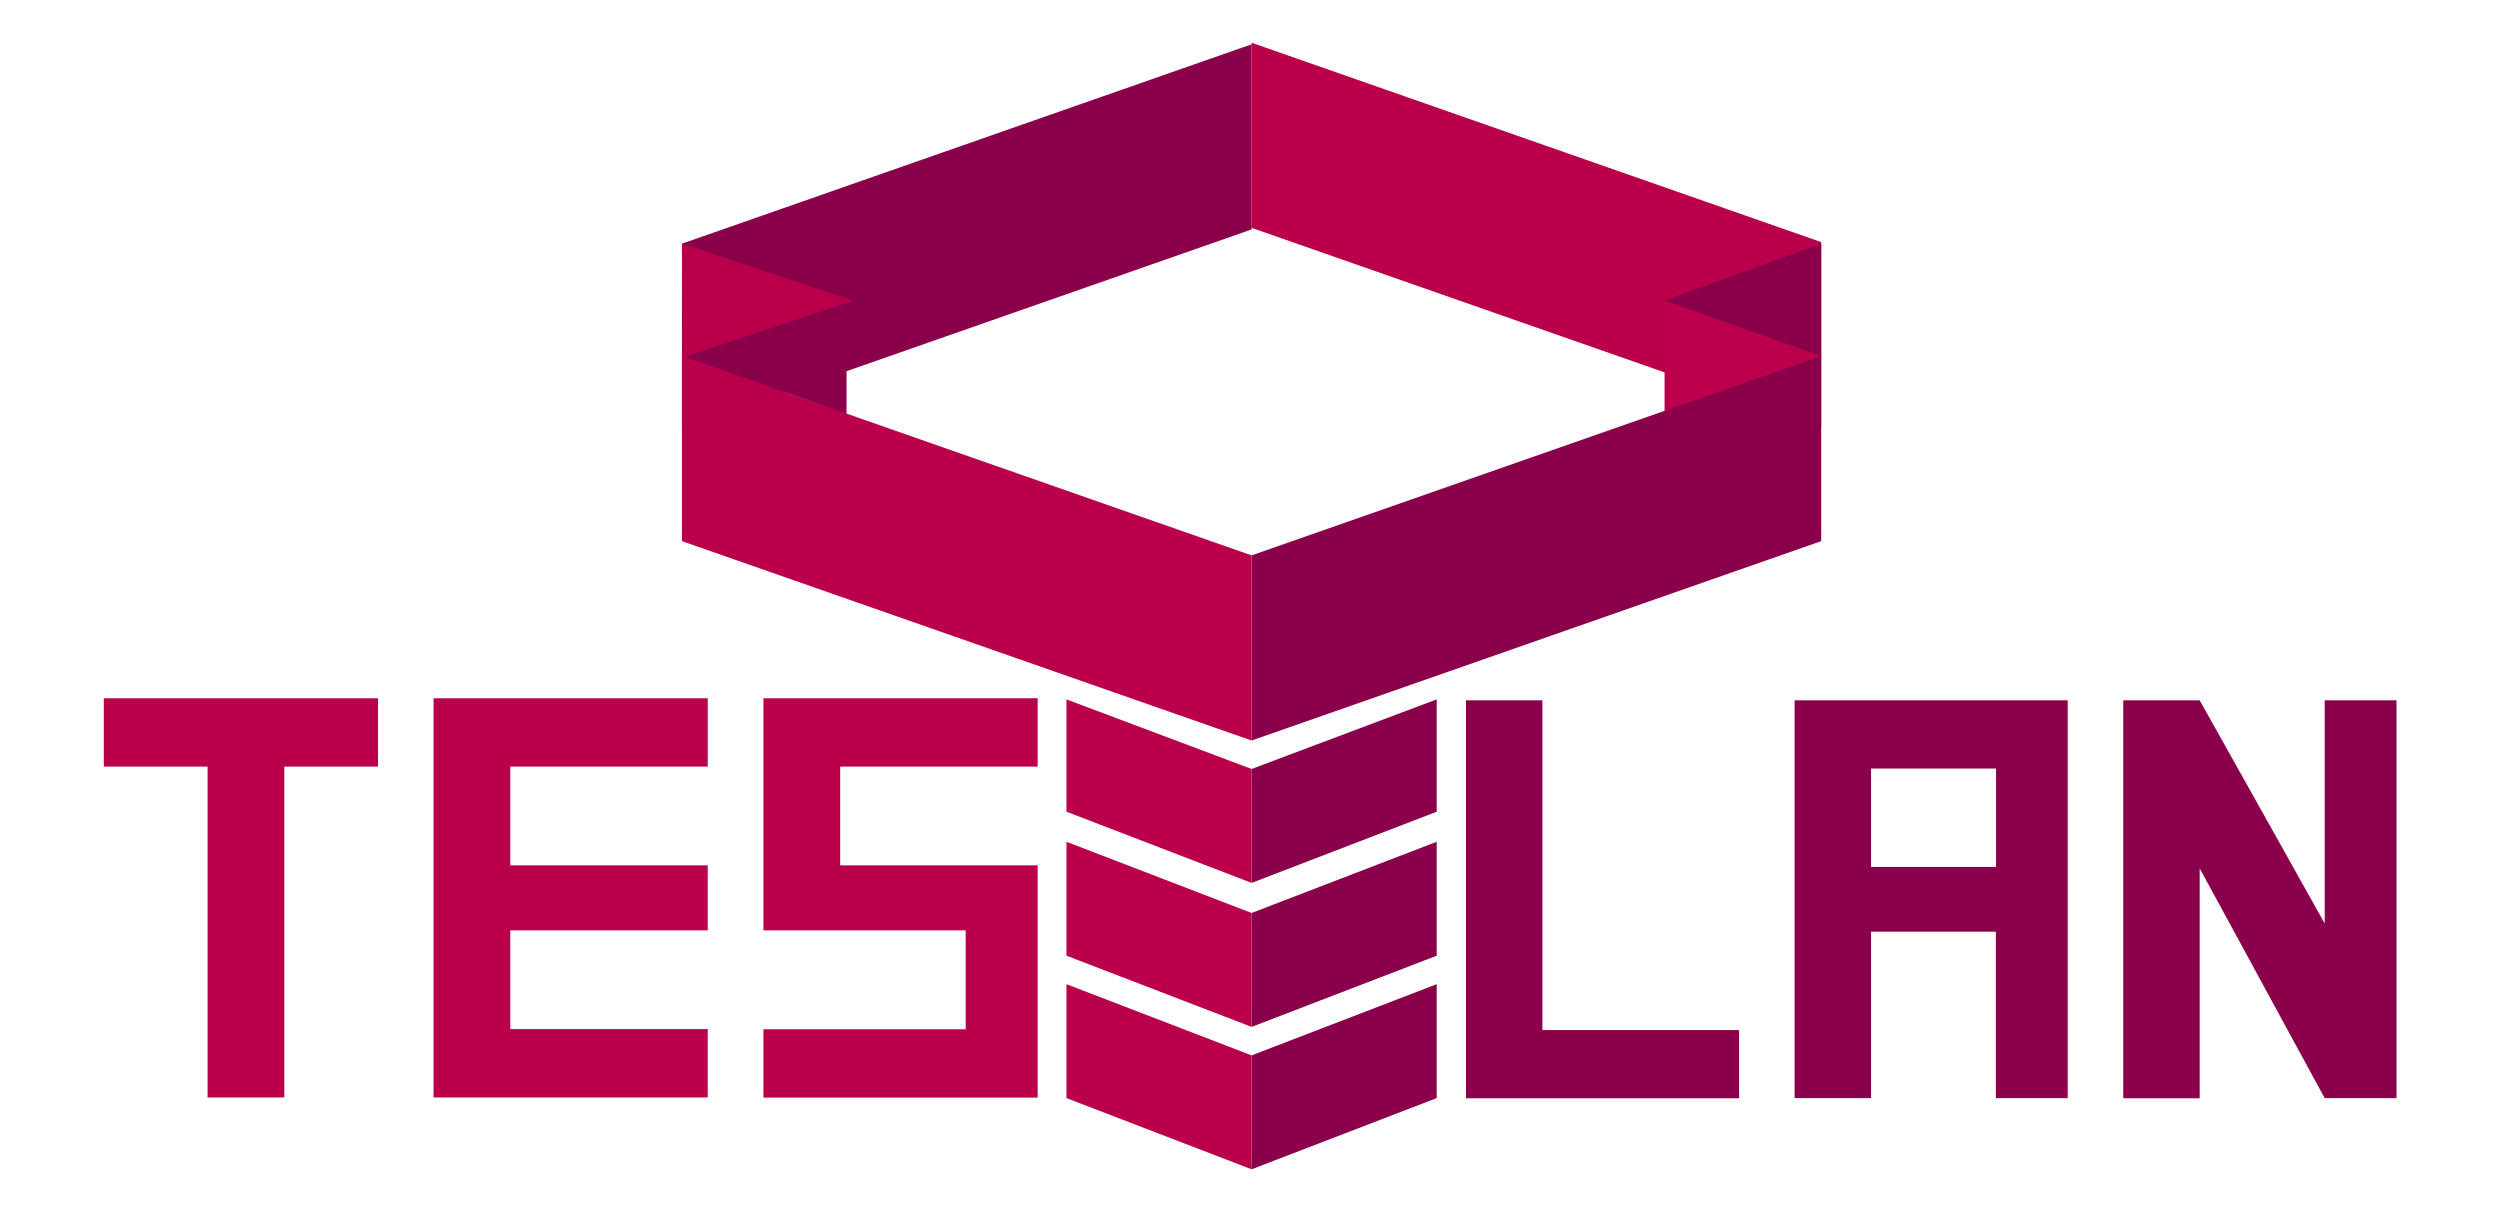 <?xml version="1.0" encoding="utf-8"?>
<!-- Generator: Adobe Illustrator 19.1.0, SVG Export Plug-In . SVG Version: 6.00 Build 0)  -->
<svg version="1.1" xmlns="http://www.w3.org/2000/svg" xmlns:xlink="http://www.w3.org/1999/xlink" x="0px" y="0px"
	 viewBox="0 0 1580 770" style="enable-background:new 0 0 1580 770;" xml:space="preserve">
<style type="text/css">
	.st0{fill:#8A004B;}
	.st1{fill:#BB004B;}
	.st2{fill:#BD004B;}
	.st3{fill:#BA004B;}
</style>
<g id="Tekst__x2B__pijlen">
</g>
<g id="Tekst">
</g>
<g id="Logo_1_">
</g>
<g id="KLEUREN">
</g>
<g id="Logo__x2B__hoekje">
	<polygon class="st1" points="1151,153 1151,270 791,144 791,27 	"/>
	<polygon class="st0" points="431,154 431,271 791,145 791,28 	"/>
	<polygon class="st0" points="1151,154 1151,226 1052,190 	"/>
	<polygon class="st0" points="535,190 535,262 436,226 	"/>
	<polygon class="st2" points="1151,225 1052,190 1052,262 	"/>
	<polygon class="st0" points="791,351 791,468 1151,342 1151,225 	"/>
	<polygon class="st3" points="431,154 431.3,226 539.3,190 	"/>
	<polygon class="st1" points="791,351 791,468 431,342 431,225 	"/>
	<polygon class="st0" points="791,577 908,532 908,604 791,649 	"/>
	<polygon class="st0" points="791,486 908,442 908,513 791,558 	"/>
	<polygon class="st1" points="674,442 791,486 791,558 674,513 	"/>
	<polygon class="st1" points="674,532 791,577 791,649 674,604 	"/>
	<polygon class="st0" points="791,667 908,622 908,694 791,739 	"/>
	<polygon class="st1" points="674,622 791,667 791,739 674,694 	"/>
	<g>
		<path class="st1" d="M131.1,484.5H65.6v-43.2h173.3v43.2h-59.2v209.1h-48.5V484.5z"/>
		<path class="st1" d="M322.5,484.5v62.4h124.8V588H322.5v62.4h124.8v43.2H274V441.3h173.3v43.2H322.5z"/>
		<path class="st1" d="M482.5,588V441.3h173.3v43.2H531v62.4h124.8v146.8H482.5v-43.2h127.8V588H482.5z"/>
	</g>
	<g>
		<path class="st0" d="M974.8,651h124.3v43.1H926.5V442.6h48.3V651z"/>
		<path class="st0" d="M1261.5,588.8h-79v105.2h-48.3V442.6h172.6v251.4h-45.4V588.8z M1182.5,485.7v62.2h79v-62.2H1182.5z"/>
		<path class="st0" d="M1390.2,694.1h-48.3V442.6h48.3l79,141v-141h45.4v251.4h-45.4l-79-145.2V694.1z"/>
	</g>
</g>
</svg>
